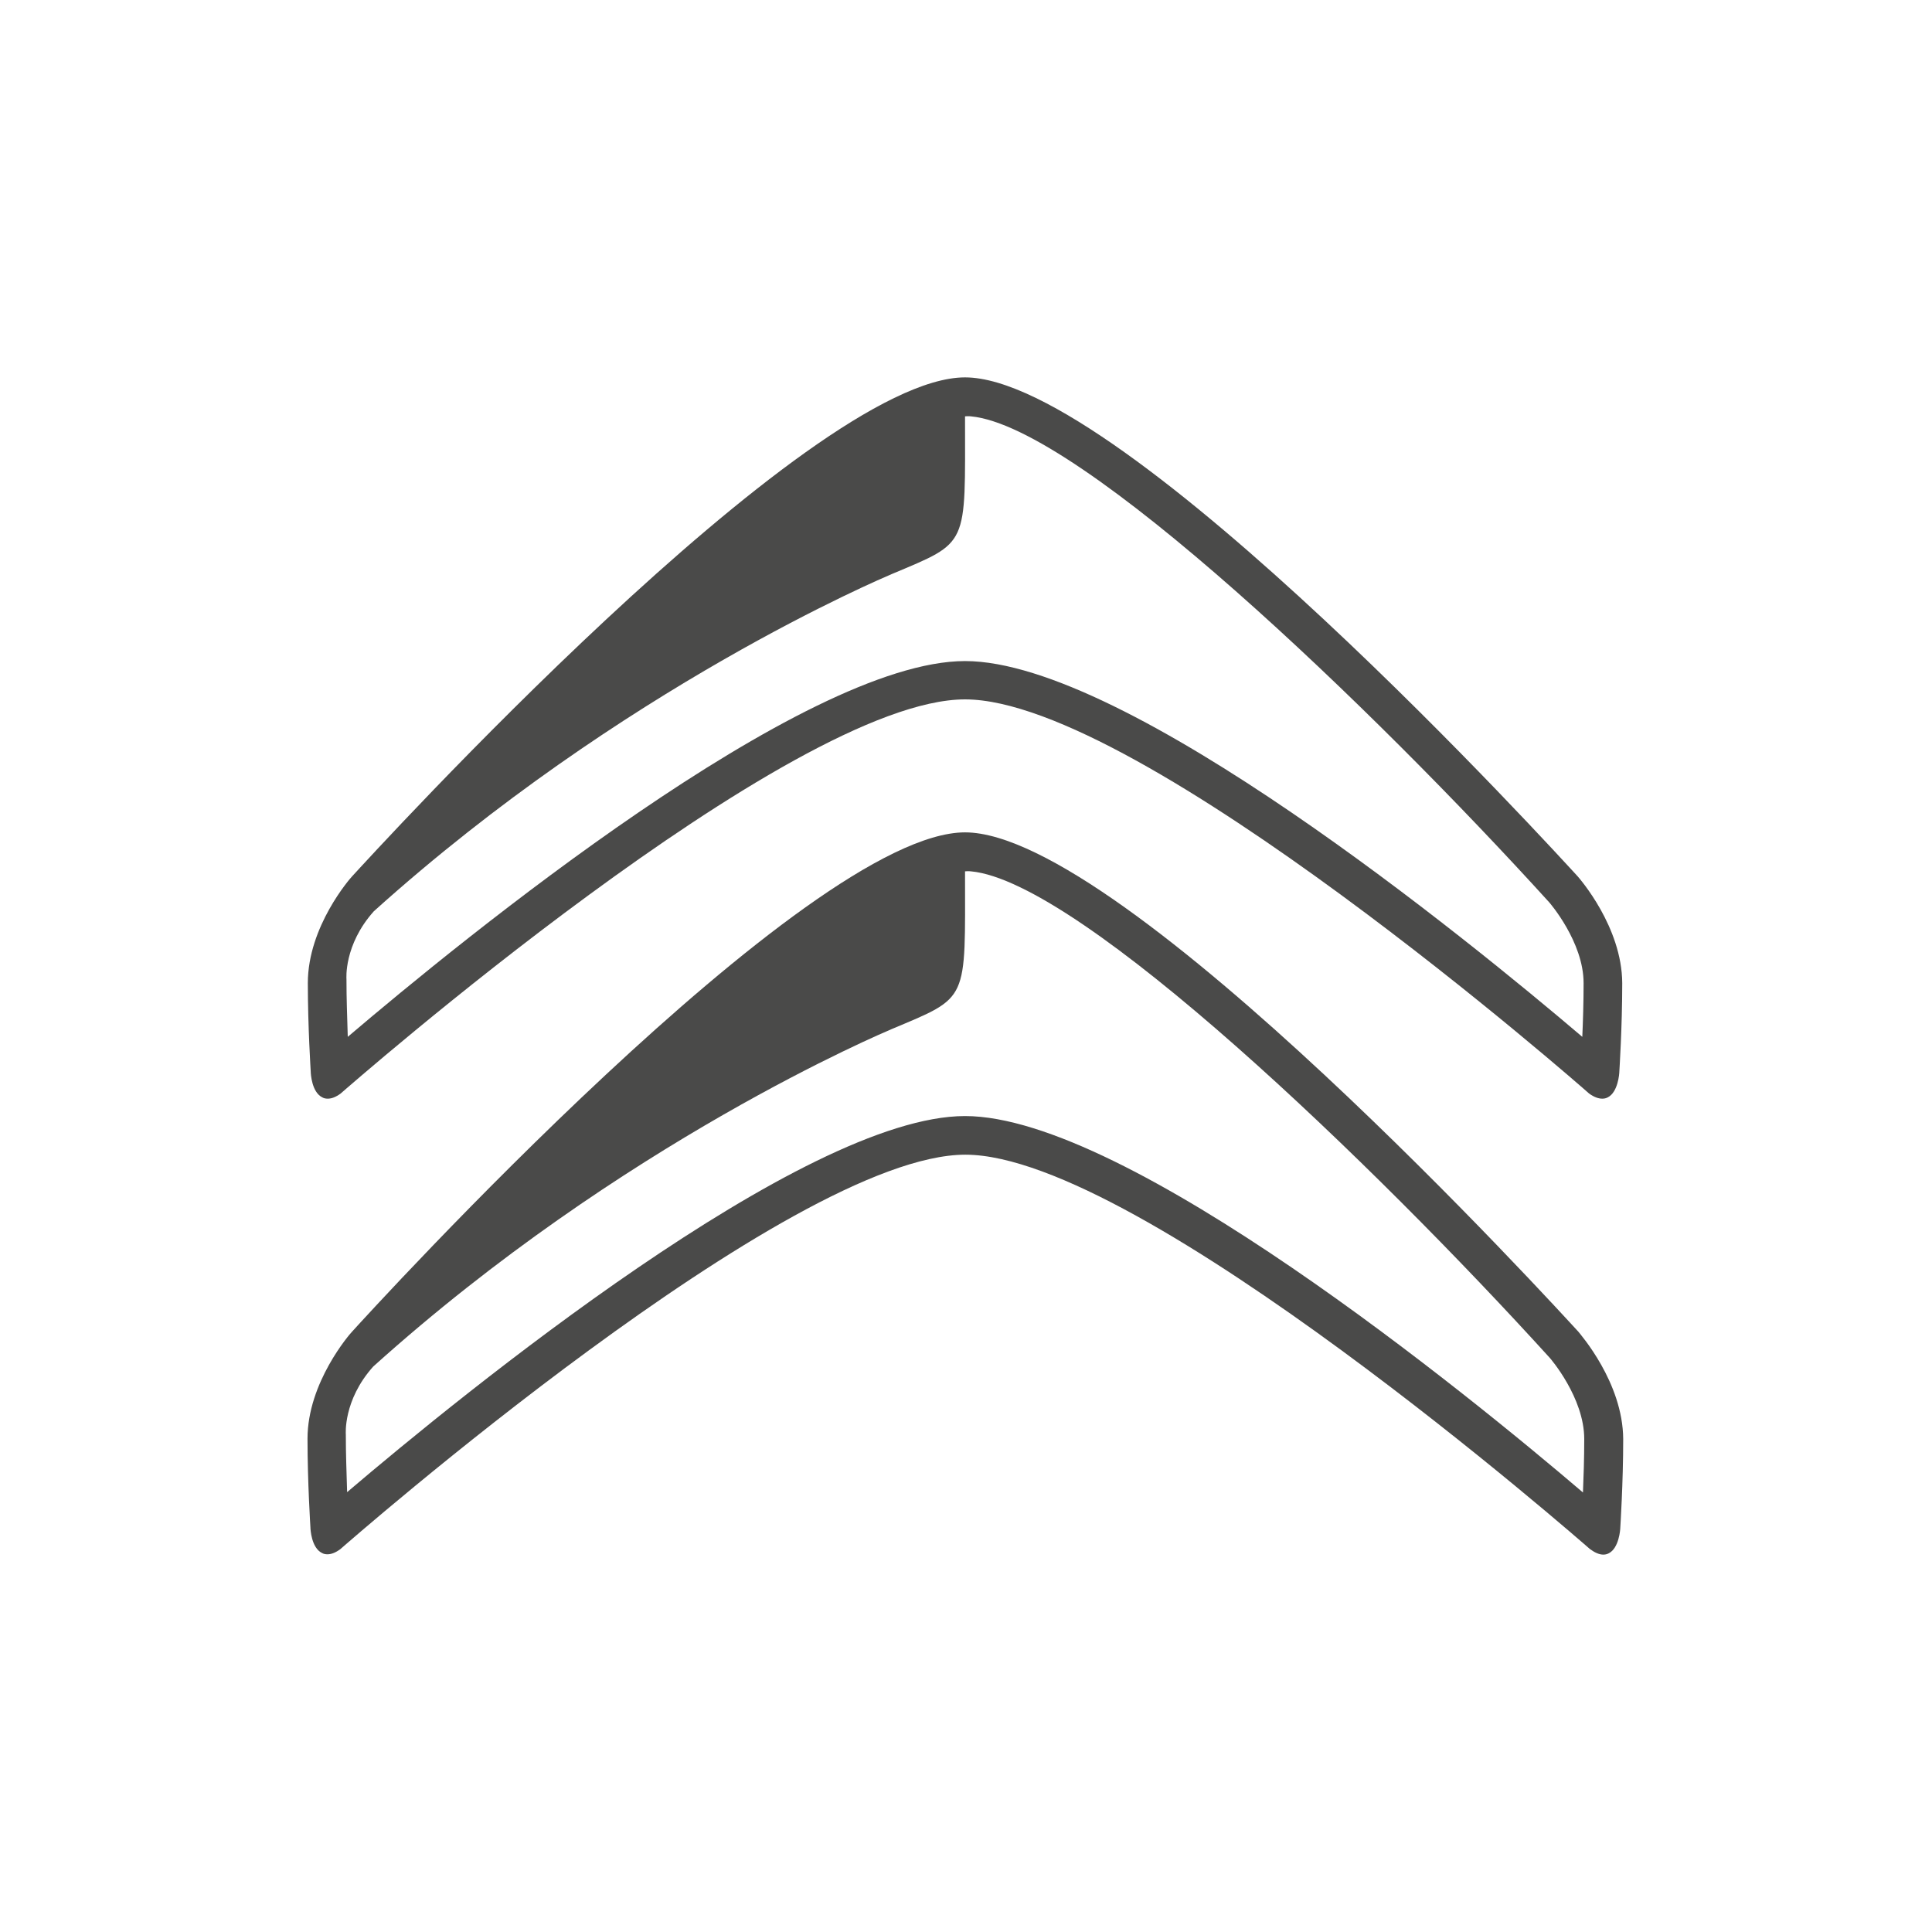 <?xml version="1.0" encoding="UTF-8"?>
<!-- Generator: Adobe Illustrator 27.8.1, SVG Export Plug-In . SVG Version: 6.00 Build 0)  -->
<svg xmlns="http://www.w3.org/2000/svg" xmlns:xlink="http://www.w3.org/1999/xlink" version="1.1" id="Layer_1" x="0px" y="0px" viewBox="0 0 600 600" style="enable-background:new 0 0 600 600;" xml:space="preserve">
<style type="text/css">
	.st0{fill:#4A4A49;}
</style>
<g id="Citroen">
	<path class="st0" d="M490.2,413.6c-5.8-6.3-141.4-155.1-190.5-155.1c-49.1,0-184.7,148.8-190.4,155.1l0,0   c-0.6,0.6-13.8,15.7-13.8,33.2c0,13.6,0.9,27.4,0.9,27.5c0,0.6,0.3,6.4,3.6,8c0.5,0.3,1.1,0.4,1.7,0.4c1.2,0,2.5-0.5,4-1.6   c1.5-1.3,139.6-122.5,194.1-122.5c54.4,0,192.6,121.3,194,122.5c1.5,1.1,2.9,1.7,4.1,1.7c0.6,0,1.1-0.1,1.7-0.4   c3.2-1.6,3.6-7.4,3.6-8c0-0.1,0.9-13.8,0.9-27.5C504,429.3,490.7,414.3,490.2,413.6z M491.6,463.5C456,433.1,350,346.6,299.7,346.6   c-50.3,0-156.2,86.4-191.9,116.8c-0.2-7.2-0.4-11.5-0.4-17.9c0,0-0.9-10.6,8.5-21.1c77.4-69.7,158.5-103.7,161-104.8   c24.2-10.2,22.8-8.2,22.8-49c0,0,1.1-0.1,1.8,0c34.1,3.1,125.6,91.4,179.8,151.1c0.1,0.1,10.7,12.3,10.7,25.2   C492,452.9,491.8,458.8,491.6,463.5z"></path>
	<path class="st0" d="M490,272.2c-5.8-6.3-141.2-155-190.3-155c-49,0-184.5,148.6-190.3,154.9l0,0c-0.6,0.6-13.8,15.6-13.8,33.2   c0,13.6,0.9,27.4,0.9,27.5c0,0.6,0.3,6.4,3.6,8c0.5,0.3,1.1,0.4,1.7,0.4c1.2,0,2.5-0.5,4-1.6c1.5-1.3,139.5-122.4,193.9-122.4   c54.4,0,192.4,121.1,193.8,122.4c1.5,1.1,2.9,1.6,4.1,1.6c0.6,0,1.1-0.1,1.7-0.4c3.2-1.6,3.6-7.4,3.6-8c0-0.1,0.9-13.8,0.9-27.5   C503.7,287.8,490.5,272.8,490,272.2z M491.4,322c-35.6-30.3-141.5-116.7-191.7-116.7c-50.3,0-156,86.3-191.7,116.7   c-0.2-7.2-0.4-11.5-0.4-17.9c0,0-0.9-10.6,8.5-21.1c77.3-69.6,158.3-103.6,160.8-104.7c24.2-10.2,22.8-8.2,22.8-49   c0,0,1.1-0.1,1.8,0c34,3.1,125.5,91.3,179.6,150.9c0.1,0.1,10.7,12.3,10.7,25.1C491.8,311.4,491.6,317.3,491.4,322z"></path>
</g>
</svg>
